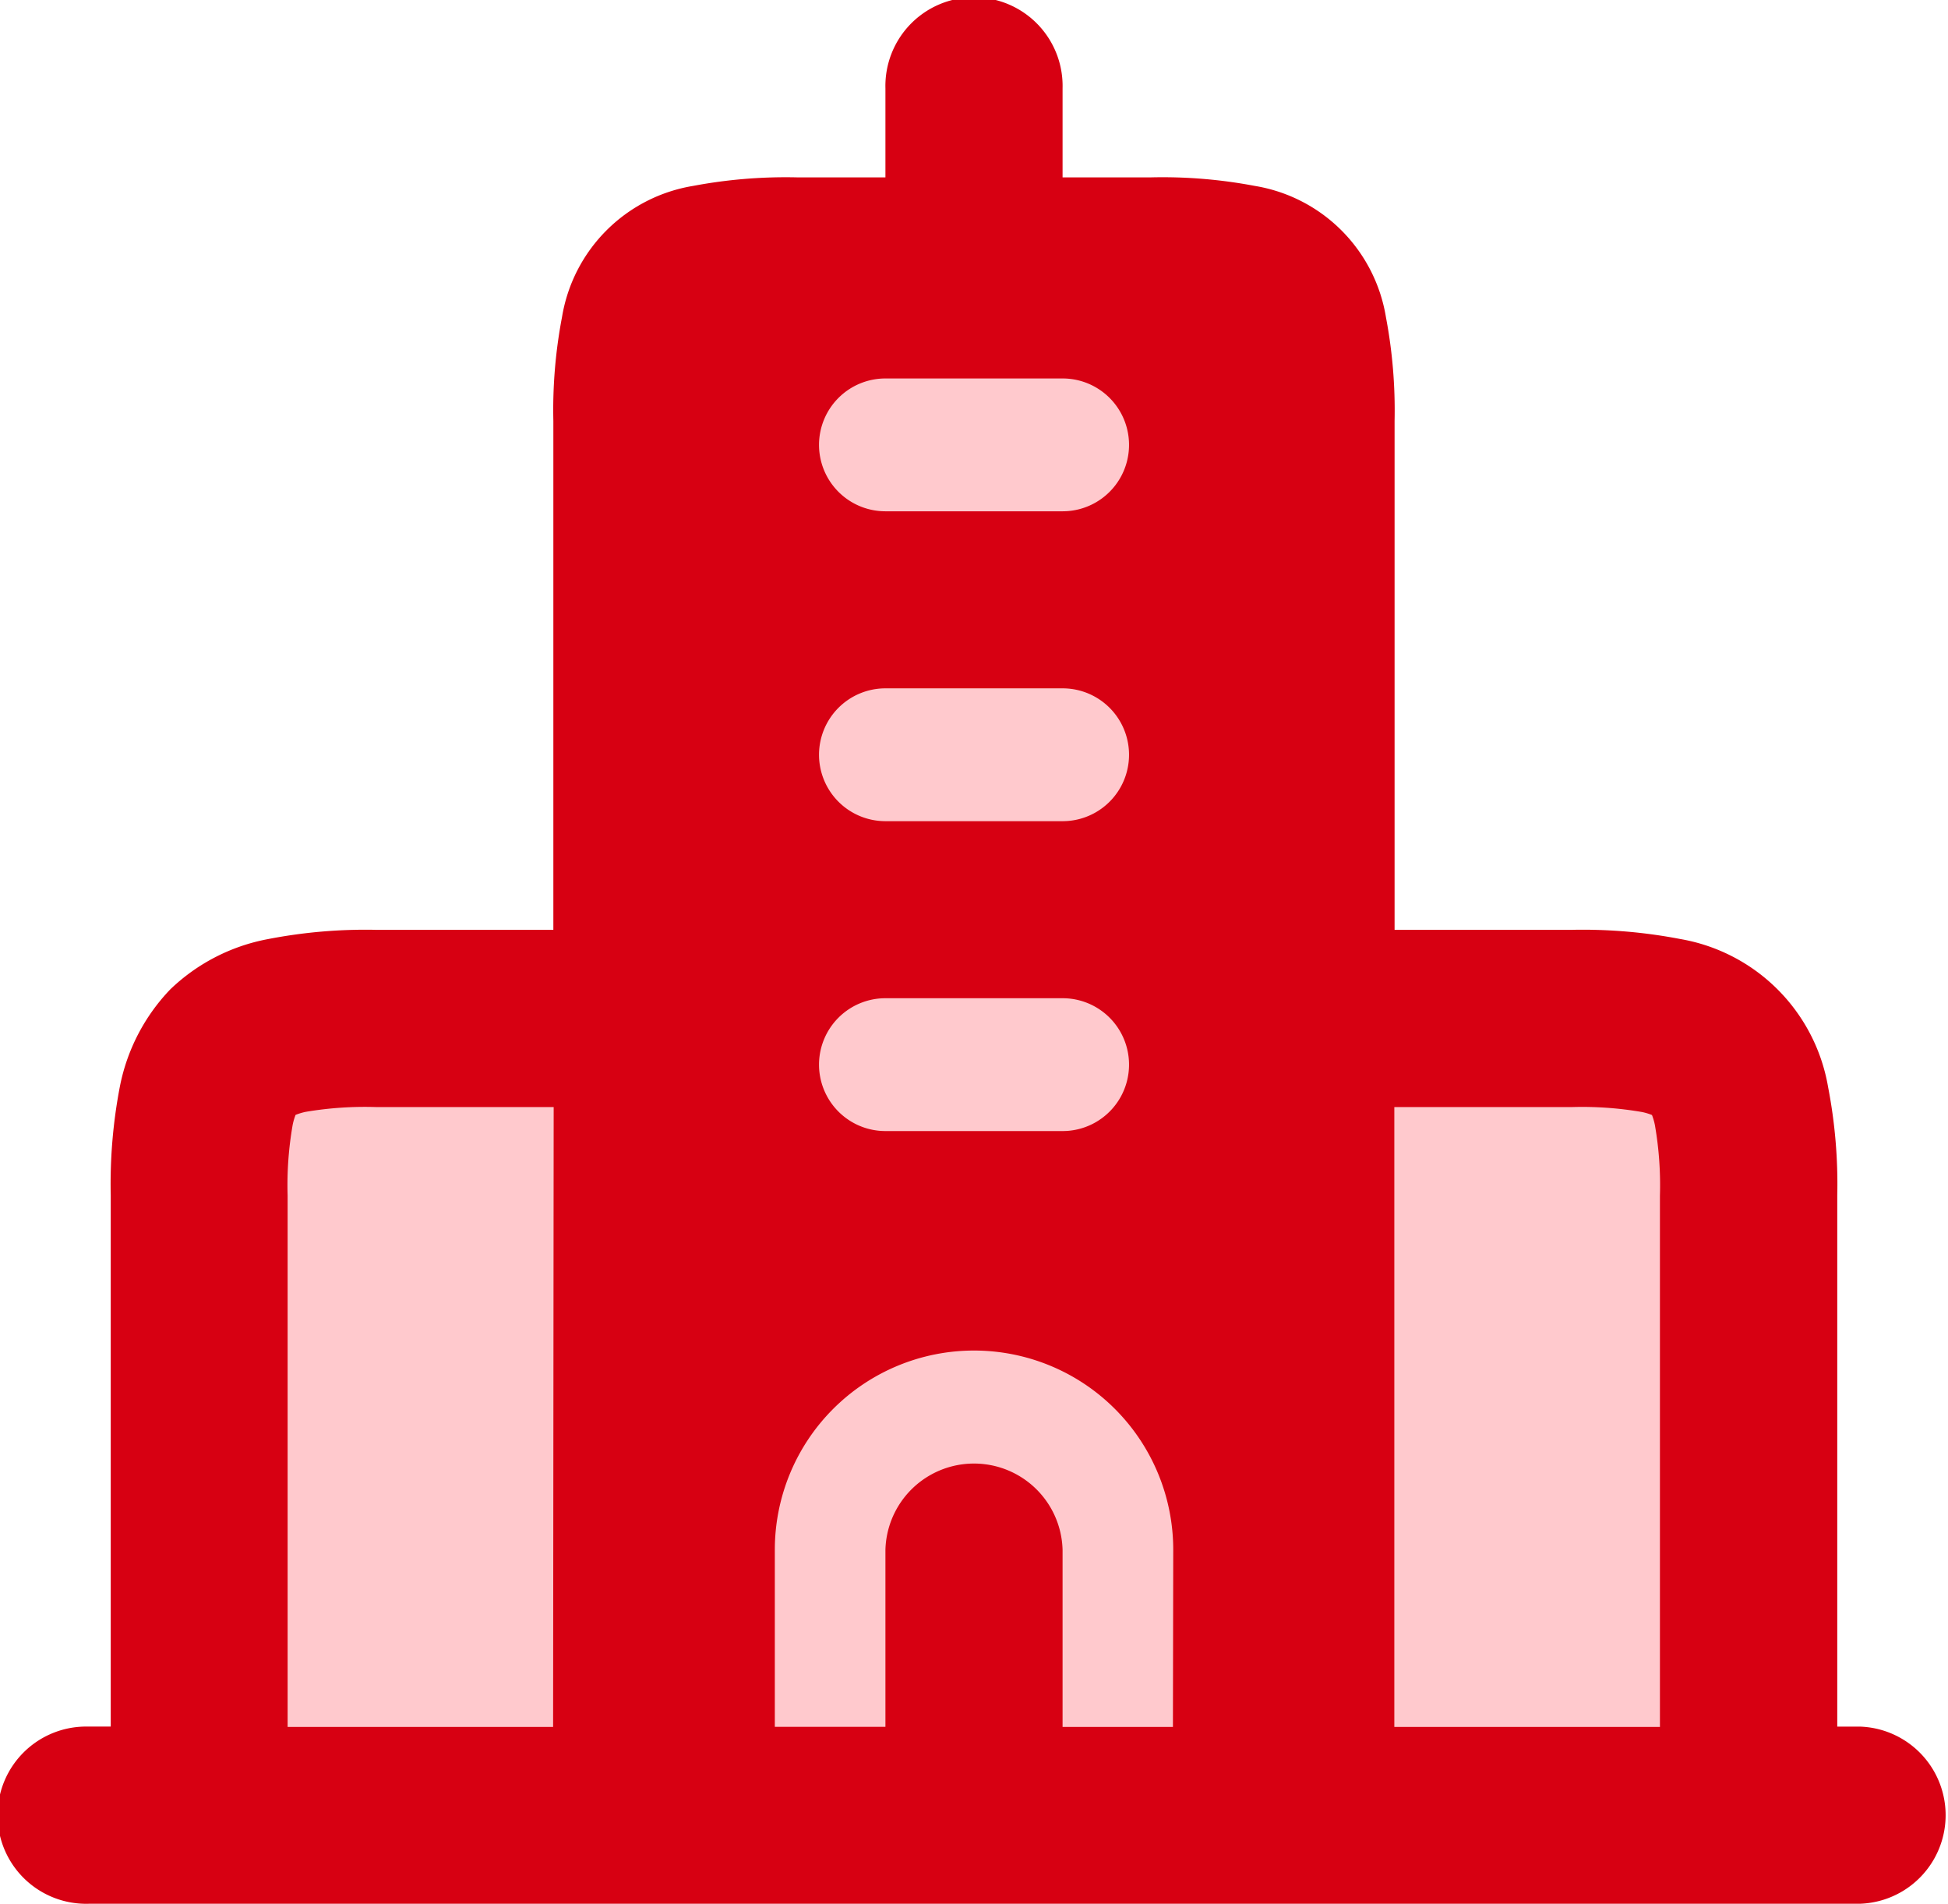 <svg xmlns="http://www.w3.org/2000/svg" width="30.627" height="29.93" viewBox="0 0 30.627 29.93"><defs><style>.a{fill:#d70012;}.b{fill:#ffc9cd;}</style></defs><path class="a" d="M59.33,56.1V54.7a1.393,1.393,0,1,0-2.785,0V56.1H55.154a7.845,7.845,0,0,0-1.631.134,2.5,2.5,0,0,0-2.063,2.063,7.768,7.768,0,0,0-.136,1.631v8H48.541a8.029,8.029,0,0,0-1.706.146,3.016,3.016,0,0,0-1.535.791,3.053,3.053,0,0,0-.793,1.535,8.1,8.1,0,0,0-.142,1.7v8.352h-.349a1.393,1.393,0,1,0,0,2.785H71.858a1.393,1.393,0,0,0,0-2.785H71.51V72.1a8.014,8.014,0,0,0-.144-1.7,2.848,2.848,0,0,0-2.326-2.328,8.1,8.1,0,0,0-1.706-.144H64.55v-8a7.85,7.85,0,0,0-.136-1.631,2.5,2.5,0,0,0-2.063-2.063,7.767,7.767,0,0,0-1.629-.134Z" transform="translate(-42.624 -53.312)"/><path class="b" d="M65,71.311h2.783a5.552,5.552,0,0,1,1.107.077.872.872,0,0,1,.161.048.937.937,0,0,1,.046.159,5.506,5.506,0,0,1,.079,1.107v8.352H65Zm-3.481,9.743H59.784V78.27a1.393,1.393,0,0,0-2.785,0v2.783H55.26V78.27a3.132,3.132,0,0,1,6.264,0Zm-9.745,0H47.6V72.7a5.506,5.506,0,0,1,.079-1.107.94.94,0,0,1,.046-.159.946.946,0,0,1,.159-.048A5.591,5.591,0,0,1,49,71.311h2.783ZM55.955,60.9A1.044,1.044,0,0,1,57,59.858h2.785a1.044,1.044,0,0,1,0,2.088H57A1.044,1.044,0,0,1,55.955,60.9Zm0,4.871A1.044,1.044,0,0,1,57,64.729h2.785a1.044,1.044,0,0,1,0,2.088H57A1.044,1.044,0,0,1,55.955,65.773Zm0,4.871A1.044,1.044,0,0,1,57,69.6h2.785a1.044,1.044,0,0,1,0,2.088H57A1.044,1.044,0,0,1,55.955,70.645Z" transform="translate(-43.078 -53.909)"/></svg>